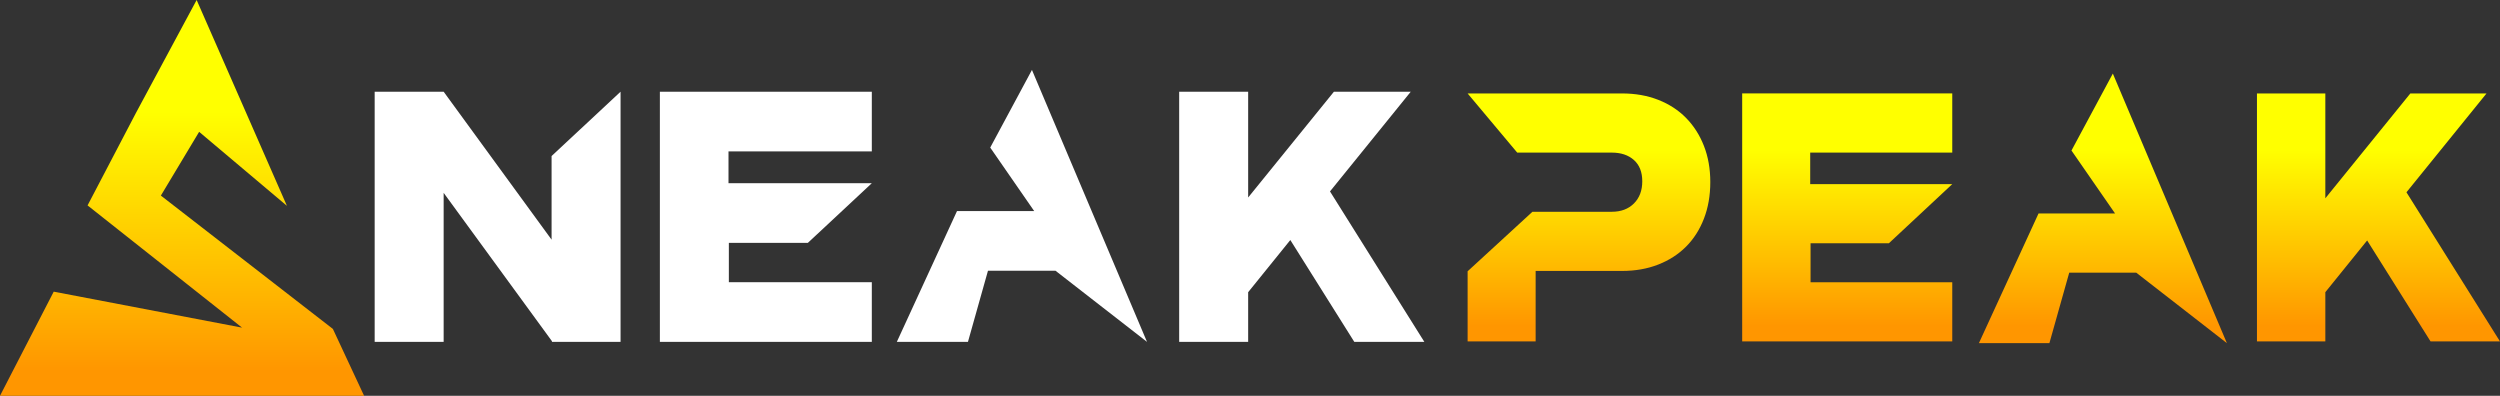 <?xml version="1.0" encoding="UTF-8"?>
<!DOCTYPE svg PUBLIC "-//W3C//DTD SVG 1.1//EN" "http://www.w3.org/Graphics/SVG/1.1/DTD/svg11.dtd">
<!-- Creator: CorelDRAW 2021 (64 Bit) -->
<svg xmlns="http://www.w3.org/2000/svg" xml:space="preserve" width="158.582mm" height="25.105mm" version="1.1" style="shape-rendering:geometricPrecision; text-rendering:geometricPrecision; image-rendering:optimizeQuality; fill-rule:evenodd; clip-rule:evenodd"
viewBox="0 0 4355.18 689.46"
 xmlns:xlink="http://www.w3.org/1999/xlink"
 xmlns:xodm="http://www.corel.com/coreldraw/odm/2003">
 <rect x="0" y="0" width="4355.18" height="689.46" fill="#333333" stroke="none"/>
 <defs>
  <style type="text/css">
   <![CDATA[
    .fil0 {fill:white;fill-rule:nonzero}
    .fil1 {fill:url(#id0)}
    .fil2 {fill:url(#id1);fill-rule:nonzero}
   ]]>
  </style>
  <linearGradient id="id0" gradientUnits="userSpaceOnUse" x1="3183.02" y1="261.32" x2="3183.02" y2="568.1">
   <stop offset="0" style="stop-opacity:1; stop-color:yellow"/>
   <stop offset="1" style="stop-opacity:1; stop-color:#FF9600"/>
  </linearGradient>
  <linearGradient id="id1" gradientUnits="userSpaceOnUse" xlink:href="#id0" x1="220.88" y1="195.51" x2="220.89" y2="645.89">
  </linearGradient>
 </defs>
 <g id="Camada_x0020_1">
  <polygon class="fil0" points="772.87,159.75 960.9,417.51 960.9,271.82 1081.06,159.75 1081.06,595.58 961.52,595.58 961.52,594.34 772.87,335.95 772.87,595.58 652.7,595.58 652.7,159.75 "/>
  <polygon class="fil0" points="1518.76,159.75 1518.76,263.73 1269.09,263.73 1269.09,319.14 1518.76,319.14 1407.31,423.12 1269.71,423.12 1269.71,491.61 1518.76,491.61 1518.76,595.58 1149.55,595.58 1149.55,159.75 "/>
  <polygon class="fil0" points="1667.16,367.71 1801.64,367.71 1725.04,257.07 1797.73,121.83 1998.17,595.58 1838.79,471.68 1721.11,471.68 1686.24,595.58 1562.34,595.58 "/>
  <polygon class="fil0" points="2054.21,595.58 2054.21,159.75 2174.38,159.75 2174.38,344.05 2323.8,159.75 2457.66,159.75 2316.95,333.46 2481.32,595.58 2359.29,595.58 2247.84,418.14 2174.38,509.04 2174.38,595.58 "/>
  <path class="fil1" d="M2675.19 471.98l0 122.81 -118.5 0 0 -122.19 112.94 -103.69 138.25 0c16.05,0 28.91,-4.84 38.57,-14.5 9.67,-9.67 14.5,-22.53 14.5,-38.57 0,-16.05 -4.83,-28.39 -14.5,-37.03 -9.67,-8.64 -22.53,-12.96 -38.57,-12.96l-164.78 0 -86.4 -103.07 269.08 0c23.04,0 44.03,3.7 62.95,11.11 18.92,7.41 35.07,17.9 48.45,31.48 13.37,13.58 23.76,29.83 31.17,48.76 7.4,18.93 11.11,39.91 11.11,62.95 0,23.46 -3.7,44.75 -11.11,63.88 -7.4,19.13 -17.79,35.38 -31.17,48.76 -13.37,13.37 -29.52,23.76 -48.45,31.17 -18.93,7.4 -39.91,11.11 -62.95,11.11l-150.59 0zm876.08 -100.11l133.32 0 -75.93 -109.66 72.06 -134.06 198.7 469.63 -157.99 -122.83 -116.66 0 -34.56 122.83 -122.83 0 103.9 -225.9zm380.52 222.92l0 -432.02 119.11 0 0 182.68 148.12 -182.68 132.69 0 -139.48 172.19 162.94 259.82 -120.96 0 -110.47 -175.89 -72.83 90.1 0 85.78 -119.11 0zm-530.8 -432.02l0 103.07 -247.48 0 0 54.92 247.48 0 -110.47 103.07 -136.39 0 0 67.88 246.86 0 0 103.07 -365.98 0 0 -432.02 365.98 0z"/>
  <polygon class="fil2" points="152.54,357.83 236.78,196.82 342.57,0 499.85,358.6 346.92,229.66 280.24,340.73 579.91,573.01 634.27,689.46 180.32,689.46 0,689.46 93.59,508.09 421.7,570.78 "/>
 </g>
</svg>
